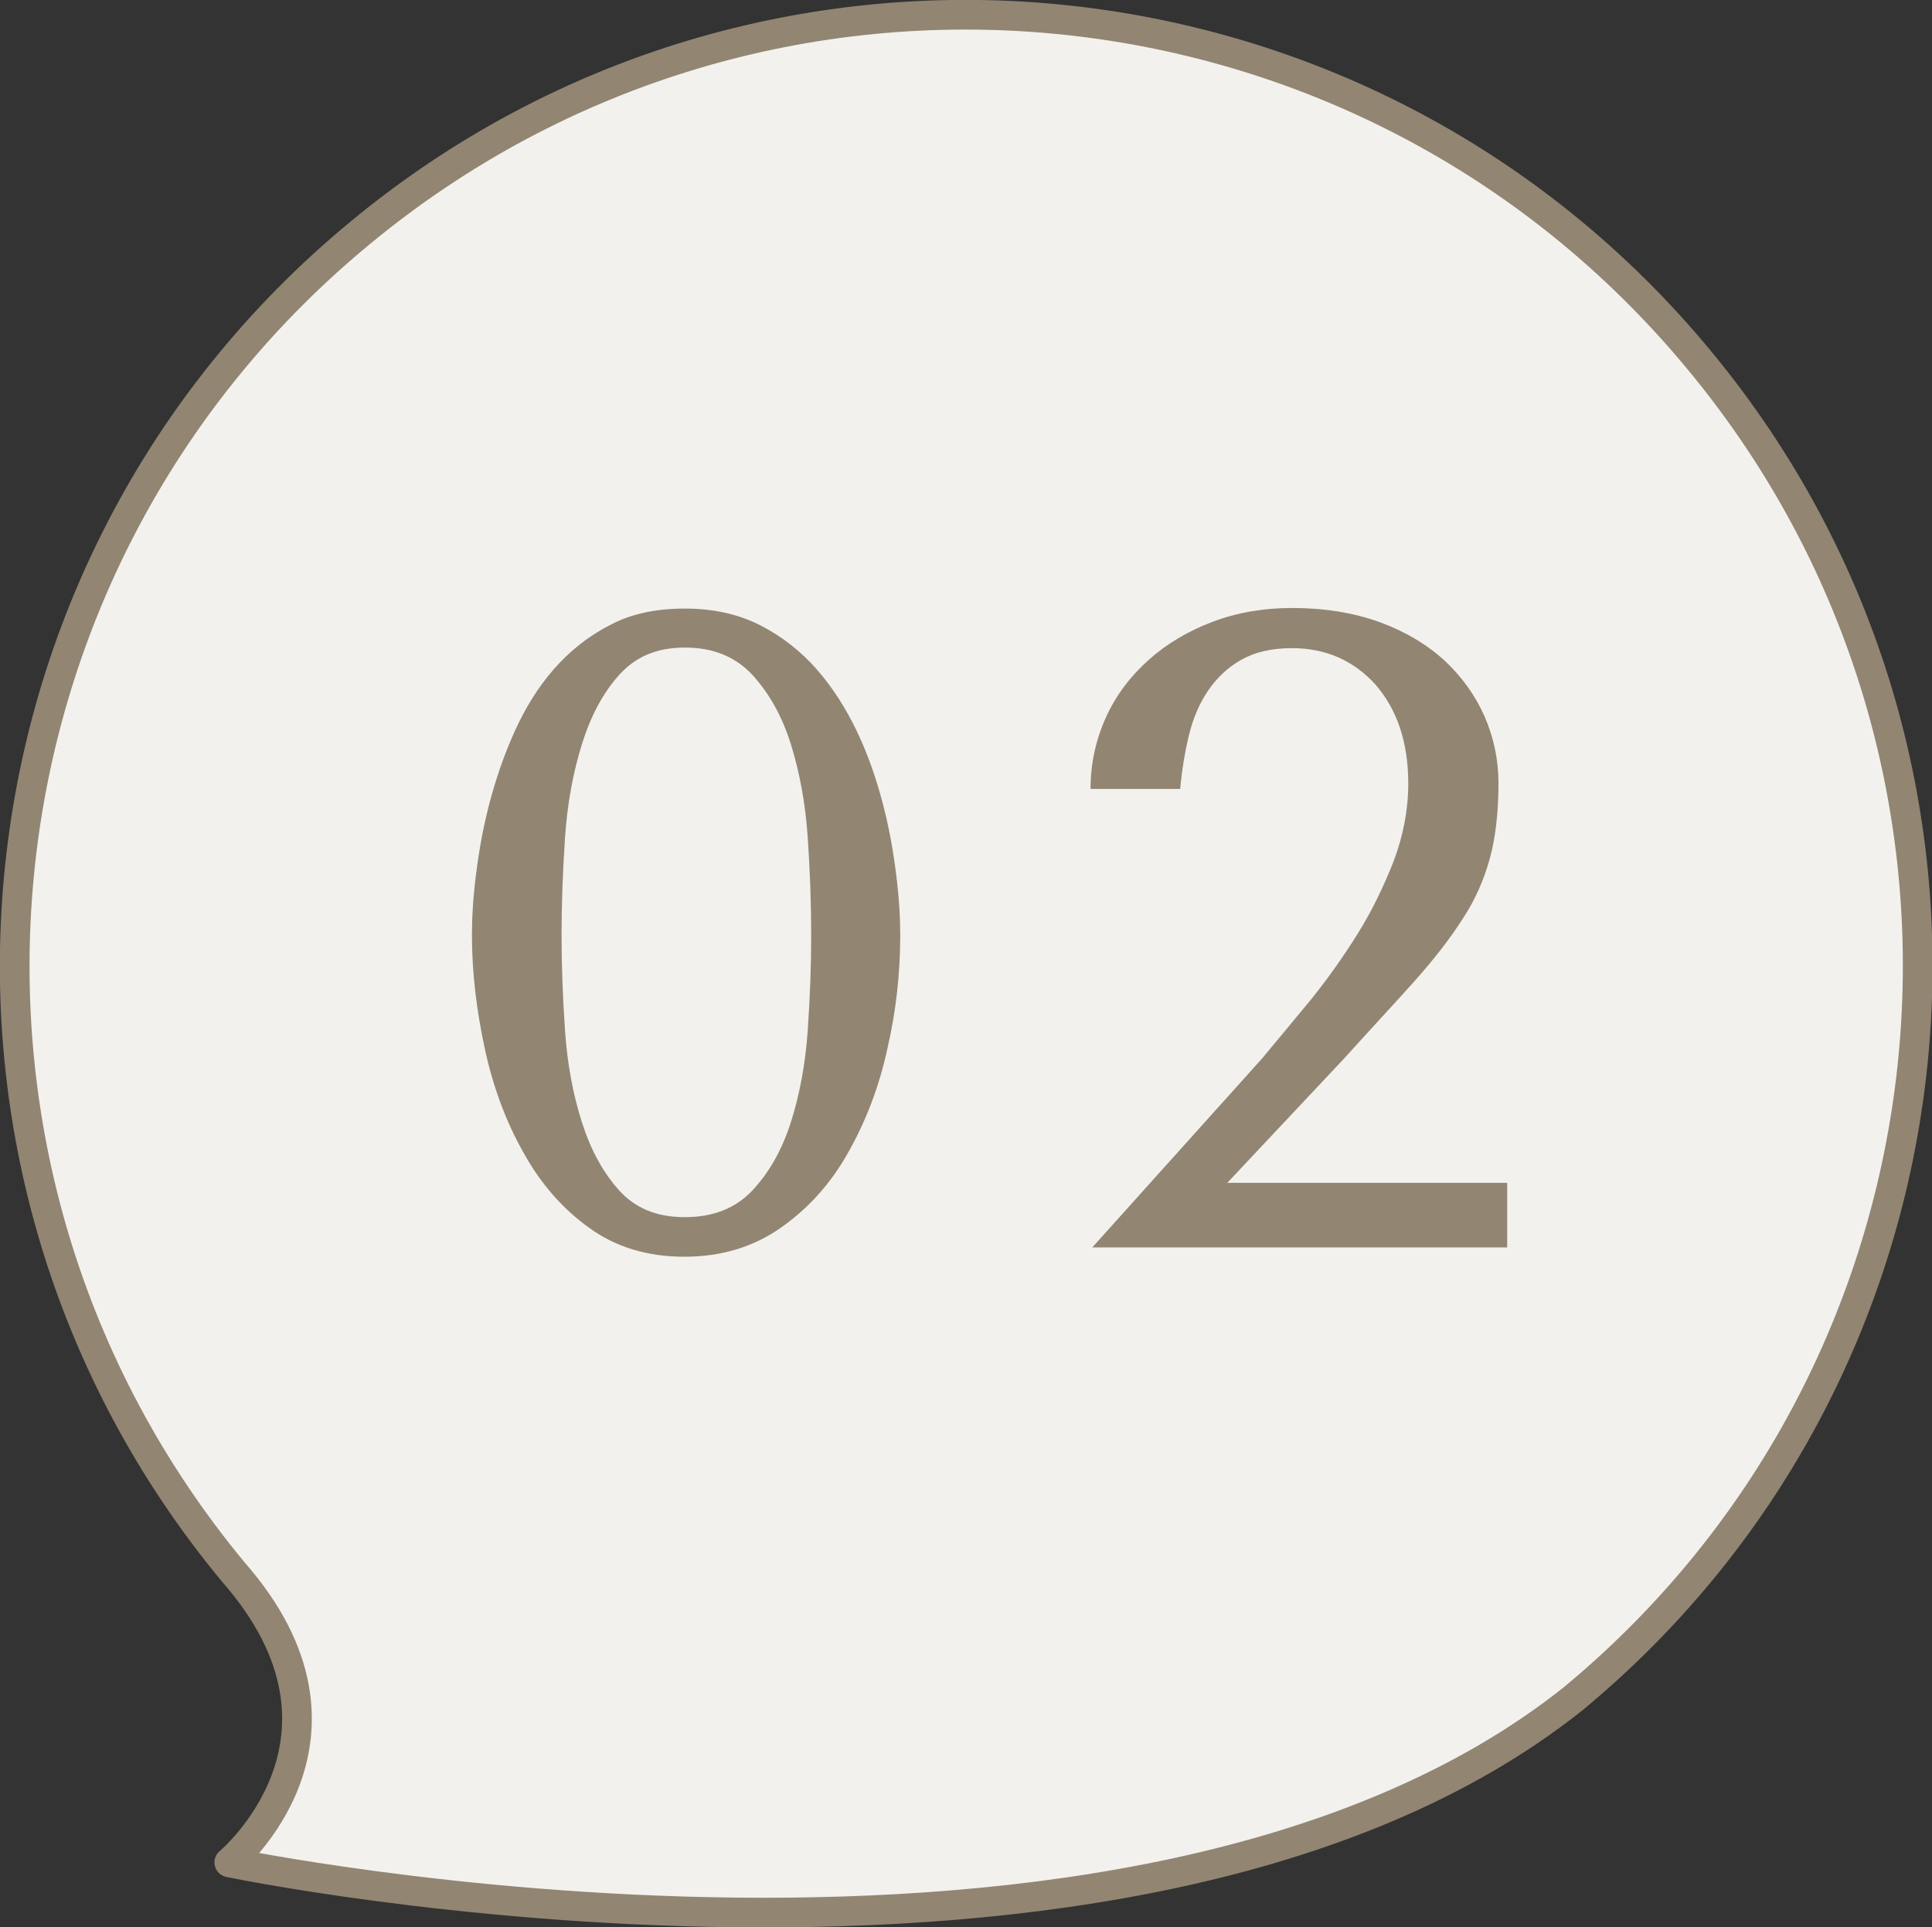 <?xml version="1.0" encoding="UTF-8"?>
<svg id="_レイヤー_2" data-name="レイヤー 2" xmlns="http://www.w3.org/2000/svg" viewBox="0 0 33.2 33.12">
  <rect x="0" y="0" width="33.2" height="33.12" fill="#333333" stroke="none"/>
  <defs>
    <style>
      .cls-1 {
        fill: #f2f1ee;
        stroke: #928572;
        stroke-linecap: round;
        stroke-linejoin: round;
        stroke-width: .51px;
      }

      .cls-2 {
        fill: #928572;
      }
    </style>
  </defs>
  <g id="_レイヤー_1-2" data-name="レイヤー 1">
    <g>
      <path class="cls-1" d="M4.01,27.02c2.5,2.85-.07,4.99-.07,4.99,0,0,15.5,3.23,23.09-2.81,6.95-5.75,7.93-16.06,2.17-23.01C23.44-.78,13.13-1.75,6.18,4.01-.78,9.76-1.75,20.07,4.01,27.02Z"/>
      <g>
        <path class="cls-2" d="M8.11,16.07c0-.3.02-.65.07-1.04.05-.4.12-.8.23-1.22.11-.42.25-.83.43-1.23.18-.4.4-.76.67-1.07.27-.31.59-.57.96-.76.37-.2.8-.29,1.3-.29s.93.1,1.3.29.7.45.97.76c.27.31.5.67.69,1.07.19.4.33.81.44,1.23.11.42.18.82.23,1.22.05.4.07.74.07,1.04,0,.65-.07,1.3-.22,1.95-.14.65-.37,1.25-.67,1.78-.3.54-.69.97-1.16,1.3-.47.33-1.02.5-1.66.5s-1.19-.17-1.64-.5c-.46-.33-.84-.77-1.13-1.3-.3-.53-.52-1.13-.66-1.78-.14-.65-.22-1.3-.22-1.95ZM9.65,16.07c0,.52.02,1.08.06,1.65.04.58.14,1.1.29,1.57.15.47.36.86.64,1.17.28.31.65.46,1.13.46s.87-.15,1.16-.46c.29-.31.51-.7.66-1.17.15-.47.25-1,.29-1.57.04-.58.06-1.13.06-1.65s-.02-1.1-.06-1.68c-.04-.59-.14-1.12-.29-1.6-.15-.48-.37-.87-.66-1.19-.29-.31-.67-.47-1.16-.47s-.85.16-1.13.47c-.28.31-.49.71-.64,1.19-.15.48-.25,1.01-.29,1.6-.04.59-.06,1.15-.06,1.68Z"/>
        <path class="cls-2" d="M25.88,21.44h-7.11l2.92-3.25c.26-.31.53-.64.83-1,.29-.36.56-.74.81-1.14.25-.4.45-.82.62-1.25.16-.43.25-.87.25-1.33,0-.71-.19-1.27-.56-1.7-.38-.42-.86-.63-1.44-.63-.35,0-.64.07-.87.2-.23.13-.42.31-.57.53-.15.22-.26.48-.33.77s-.12.6-.15.92h-1.54c0-.43.09-.84.26-1.22s.42-.71.73-.99c.31-.28.68-.5,1.1-.66.42-.16.88-.24,1.37-.24.56,0,1.05.08,1.5.24.44.16.81.38,1.12.66.3.28.53.6.69.96.16.37.24.75.24,1.15,0,.5-.05.94-.15,1.3-.1.36-.25.71-.47,1.04-.21.33-.49.69-.82,1.06s-.74.81-1.21,1.33l-2.01,2.14h4.81v1.11Z"/>
      </g>
    </g>
  </g>
</svg>